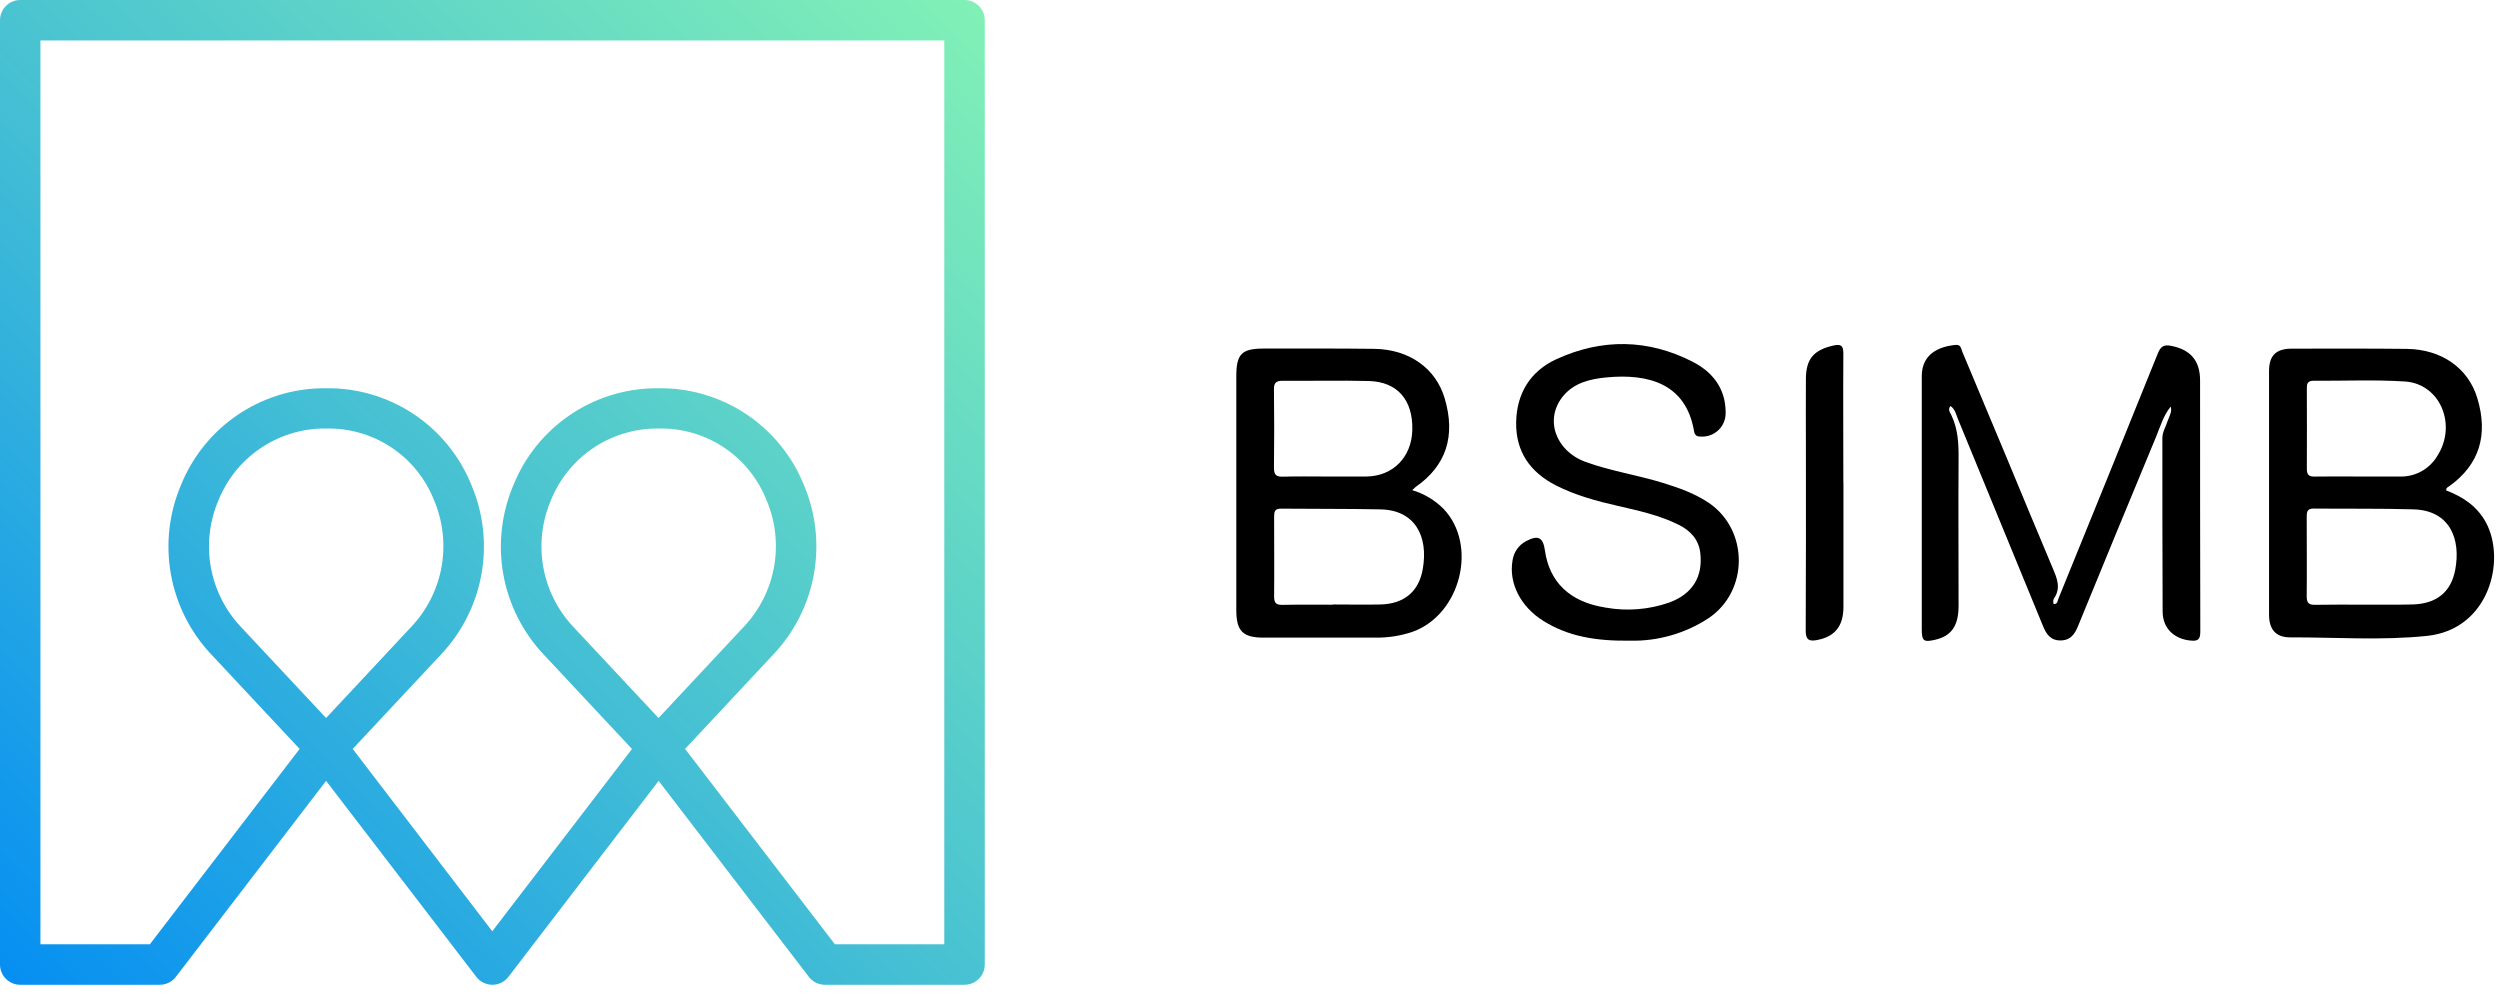 <svg xmlns="http://www.w3.org/2000/svg" fill="none" viewBox="0 0 130 52" height="52" width="130">
<path fill="black" d="M112.88 21.141C112.493 21.609 112.333 22.191 112.107 22.735C110.746 26.012 109.395 29.289 108.053 32.568C107.882 32.987 107.657 33.303 107.139 33.303C106.622 33.303 106.408 32.97 106.236 32.554C104.765 28.968 103.292 25.382 101.816 21.796C101.716 21.555 101.67 21.282 101.426 21.111C101.269 21.308 101.409 21.453 101.473 21.592C101.816 22.312 101.853 23.072 101.846 23.855C101.829 26.4 101.846 28.946 101.846 31.493C101.846 32.538 101.481 33.07 100.631 33.267C100.023 33.407 99.932 33.335 99.932 32.705C99.932 28.995 99.932 25.287 99.932 21.578C99.932 20.915 99.932 20.25 99.932 19.587C99.918 18.411 100.818 18.017 101.692 17.936C101.965 17.91 101.972 18.118 102.035 18.279C102.803 20.107 103.57 21.94 104.337 23.778C105.139 25.698 105.926 27.622 106.737 29.534C106.966 30.073 107.184 30.581 106.8 31.131C106.775 31.185 106.765 31.244 106.769 31.302C106.772 31.339 106.779 31.376 106.792 31.41C107.002 31.421 106.992 31.239 107.042 31.119C108.766 26.875 110.497 22.633 112.205 18.382C112.352 18.015 112.518 17.91 112.89 17.982C113.891 18.174 114.402 18.74 114.404 19.775C114.404 24.131 114.404 28.485 114.416 32.838C114.416 33.231 114.311 33.352 113.92 33.31C113.077 33.236 112.465 32.693 112.457 31.813C112.443 28.797 112.443 25.787 112.443 22.78C112.443 22.456 112.628 22.187 112.717 21.889C112.798 21.649 112.957 21.426 112.88 21.141Z"></path>
<path fill="black" d="M73.434 25.487C74.053 25.672 74.616 26.009 75.071 26.467C76.857 28.353 75.951 31.952 73.463 32.85C72.835 33.064 72.175 33.167 71.511 33.157C69.577 33.157 67.641 33.157 65.706 33.157C64.629 33.157 64.288 32.814 64.288 31.734V19.564C64.288 18.407 64.567 18.125 65.713 18.125C67.63 18.125 69.547 18.116 71.465 18.14C73.277 18.164 74.66 19.151 75.123 20.711C75.707 22.672 75.202 24.218 73.621 25.315C73.556 25.369 73.494 25.426 73.434 25.487ZM69.298 31.445V31.433C70.128 31.433 70.959 31.45 71.789 31.433C73.004 31.4 73.777 30.776 73.985 29.588C74.283 27.874 73.573 26.527 71.796 26.488C70.064 26.452 68.33 26.467 66.597 26.45C66.28 26.45 66.254 26.621 66.254 26.877C66.254 28.26 66.268 29.643 66.254 31.026C66.254 31.383 66.386 31.459 66.707 31.453C67.565 31.433 68.431 31.445 69.298 31.445ZM68.94 24.779C69.641 24.779 70.342 24.779 71.042 24.779C72.43 24.768 73.41 23.773 73.441 22.353C73.475 20.795 72.665 19.852 71.177 19.813C69.689 19.774 68.189 19.813 66.696 19.801C66.367 19.801 66.24 19.899 66.246 20.241C66.261 21.613 66.264 22.97 66.246 24.335C66.246 24.719 66.389 24.796 66.731 24.786C67.466 24.765 68.203 24.779 68.94 24.779Z"></path>
<path fill="black" d="M127.202 25.502C128.059 25.831 128.808 26.313 129.271 27.173C130.325 29.129 129.442 32.727 126.209 33.066C123.844 33.313 121.458 33.137 119.082 33.143C118.34 33.143 117.992 32.725 117.99 31.968C117.99 27.746 117.99 23.525 117.99 19.304C117.99 18.481 118.355 18.131 119.176 18.13C121.168 18.13 123.158 18.119 125.15 18.142C126.965 18.164 128.347 19.143 128.818 20.694C129.404 22.629 128.921 24.162 127.371 25.276C127.303 25.326 127.198 25.351 127.202 25.502ZM122.944 31.443H124.217C124.641 31.443 125.066 31.443 125.489 31.431C126.689 31.387 127.45 30.799 127.671 29.636C127.97 28.059 127.423 26.539 125.491 26.486C123.76 26.436 122.025 26.462 120.292 26.445C119.97 26.445 119.949 26.63 119.949 26.877C119.949 28.26 119.963 29.643 119.949 31.026C119.949 31.385 120.088 31.455 120.405 31.45C121.247 31.433 122.095 31.443 122.944 31.443ZM122.627 24.779C123.345 24.779 124.065 24.779 124.783 24.779C125.172 24.792 125.557 24.702 125.899 24.517C126.241 24.331 126.528 24.058 126.729 23.725C127.784 22.112 126.9 19.954 125.052 19.837C123.474 19.736 121.883 19.811 120.299 19.799C119.98 19.799 119.948 19.971 119.956 20.226C119.956 21.609 119.967 22.991 119.956 24.374C119.956 24.69 120.059 24.789 120.369 24.782C121.115 24.767 121.871 24.779 122.627 24.779Z"></path>
<path fill="black" d="M84.766 33.316C82.954 33.337 81.538 33.089 80.256 32.288C79.073 31.553 78.443 30.32 78.653 29.138C78.683 28.927 78.763 28.726 78.886 28.552C79.008 28.379 79.171 28.237 79.36 28.138C79.978 27.808 80.241 27.941 80.335 28.616C80.565 30.257 81.612 31.301 83.487 31.594C84.6 31.795 85.746 31.703 86.812 31.328C87.999 30.886 88.559 30.005 88.415 28.757C88.335 28.051 87.901 27.591 87.291 27.288C86.293 26.793 85.213 26.556 84.137 26.309C83.023 26.056 81.924 25.759 80.897 25.235C79.562 24.549 78.822 23.485 78.84 21.978C78.859 20.471 79.569 19.3 80.942 18.673C83.304 17.593 85.7 17.624 88.019 18.812C89.048 19.34 89.733 20.195 89.733 21.445C89.739 21.616 89.709 21.786 89.644 21.945C89.58 22.104 89.483 22.247 89.359 22.365C89.235 22.484 89.088 22.575 88.927 22.633C88.766 22.691 88.594 22.714 88.424 22.701C88.225 22.701 88.127 22.631 88.091 22.424C87.671 19.938 85.709 19.417 83.528 19.626C82.694 19.707 81.871 19.9 81.3 20.576C80.289 21.776 80.878 23.447 82.447 24.018C83.765 24.498 85.153 24.703 86.487 25.115C87.315 25.372 88.126 25.658 88.85 26.143C90.94 27.557 90.942 30.735 88.85 32.142C87.639 32.938 86.215 33.348 84.766 33.316Z"></path>
<path fill="black" d="M95.859 25.08C95.859 27.24 95.859 29.398 95.859 31.556C95.859 32.568 95.405 33.107 94.488 33.282C94.087 33.359 93.893 33.282 93.897 32.799C93.915 29.643 93.907 26.489 93.907 23.335C93.907 22.117 93.897 20.9 93.907 19.681C93.917 18.653 94.322 18.198 95.34 17.967C95.744 17.874 95.854 17.984 95.854 18.387C95.84 20.615 95.854 22.843 95.854 25.082L95.859 25.08Z"></path>
<path fill="url(#paint0_linear_162_52)" d="M50.156 0H1.052C0.773 0 0.506 0.111 0.308 0.308C0.111 0.506 0 0.773 0 1.052L0 50.156C0 50.435 0.111 50.702 0.308 50.9C0.506 51.097 0.773 51.208 1.052 51.208H8.312C8.473 51.208 8.633 51.171 8.777 51.099C8.922 51.028 9.048 50.923 9.146 50.795L16.957 40.605L24.768 50.795C24.866 50.923 24.993 51.027 25.138 51.099C25.282 51.17 25.442 51.208 25.603 51.208C25.765 51.208 25.924 51.17 26.069 51.099C26.213 51.027 26.34 50.923 26.438 50.795L34.249 40.605L42.06 50.795C42.158 50.923 42.284 51.028 42.429 51.099C42.574 51.171 42.733 51.208 42.895 51.208H50.156C50.435 51.208 50.702 51.097 50.9 50.9C51.097 50.702 51.208 50.435 51.208 50.156V1.052C51.208 0.773 51.097 0.506 50.9 0.308C50.702 0.111 50.435 0 50.156 0ZM16.957 37.336L12.537 32.61C11.717 31.743 11.169 30.655 10.961 29.48C10.753 28.305 10.894 27.095 11.366 25.999C11.805 24.919 12.552 23.99 13.514 23.33C14.475 22.669 15.609 22.305 16.776 22.283H16.992H17.208C18.369 22.306 19.498 22.672 20.453 23.335C21.407 23.998 22.143 24.928 22.569 26.009C23.034 27.102 23.17 28.307 22.961 29.475C22.751 30.644 22.206 31.727 21.39 32.59L16.957 37.336ZM34.244 37.336L29.825 32.61C29.005 31.743 28.457 30.655 28.249 29.48C28.041 28.305 28.182 27.095 28.654 25.999C29.093 24.919 29.84 23.991 30.801 23.33C31.762 22.67 32.896 22.306 34.062 22.283H34.282H34.498C35.659 22.306 36.788 22.672 37.742 23.335C38.697 23.998 39.433 24.928 39.859 26.009C40.324 27.102 40.46 28.307 40.251 29.475C40.041 30.644 39.495 31.727 38.68 32.59L34.244 37.336ZM49.103 49.103H43.414L35.624 38.942L40.212 34.035C41.307 32.878 42.04 31.427 42.322 29.86C42.604 28.293 42.422 26.678 41.8 25.212C41.213 23.761 40.215 22.513 38.929 21.621C37.643 20.729 36.124 20.232 34.559 20.19C34.47 20.19 34.379 20.19 34.287 20.19H34.012C32.441 20.218 30.912 20.706 29.614 21.594C28.317 22.483 27.309 23.731 26.714 25.187C26.081 26.655 25.892 28.277 26.17 29.852C26.449 31.426 27.183 32.885 28.282 34.047L32.864 38.946L25.598 48.426L18.341 38.944L22.931 34.035C24.024 32.877 24.756 31.426 25.036 29.859C25.317 28.292 25.135 26.677 24.511 25.212C23.924 23.761 22.927 22.513 21.641 21.621C20.354 20.729 18.836 20.232 17.271 20.19C17.182 20.19 17.091 20.19 16.998 20.19H16.724C15.153 20.218 13.625 20.706 12.328 21.593C11.031 22.481 10.023 23.729 9.427 25.183C8.794 26.653 8.605 28.276 8.885 29.851C9.165 31.426 9.9 32.885 11.001 34.047L15.581 38.944L7.792 49.103H2.103V2.103H49.103V49.103Z"></path>
<defs>
<linearGradient gradientUnits="userSpaceOnUse" y2="-1.362" x2="53.316" y1="53.25" x1="1.42279e-06" id="paint0_linear_162_52">
<stop stop-color="#028CF4"></stop>
<stop stop-color="#48C2D2" offset="0.481"></stop>
<stop stop-color="#86F4B4" offset="1"></stop>
</linearGradient>
</defs>
</svg>
